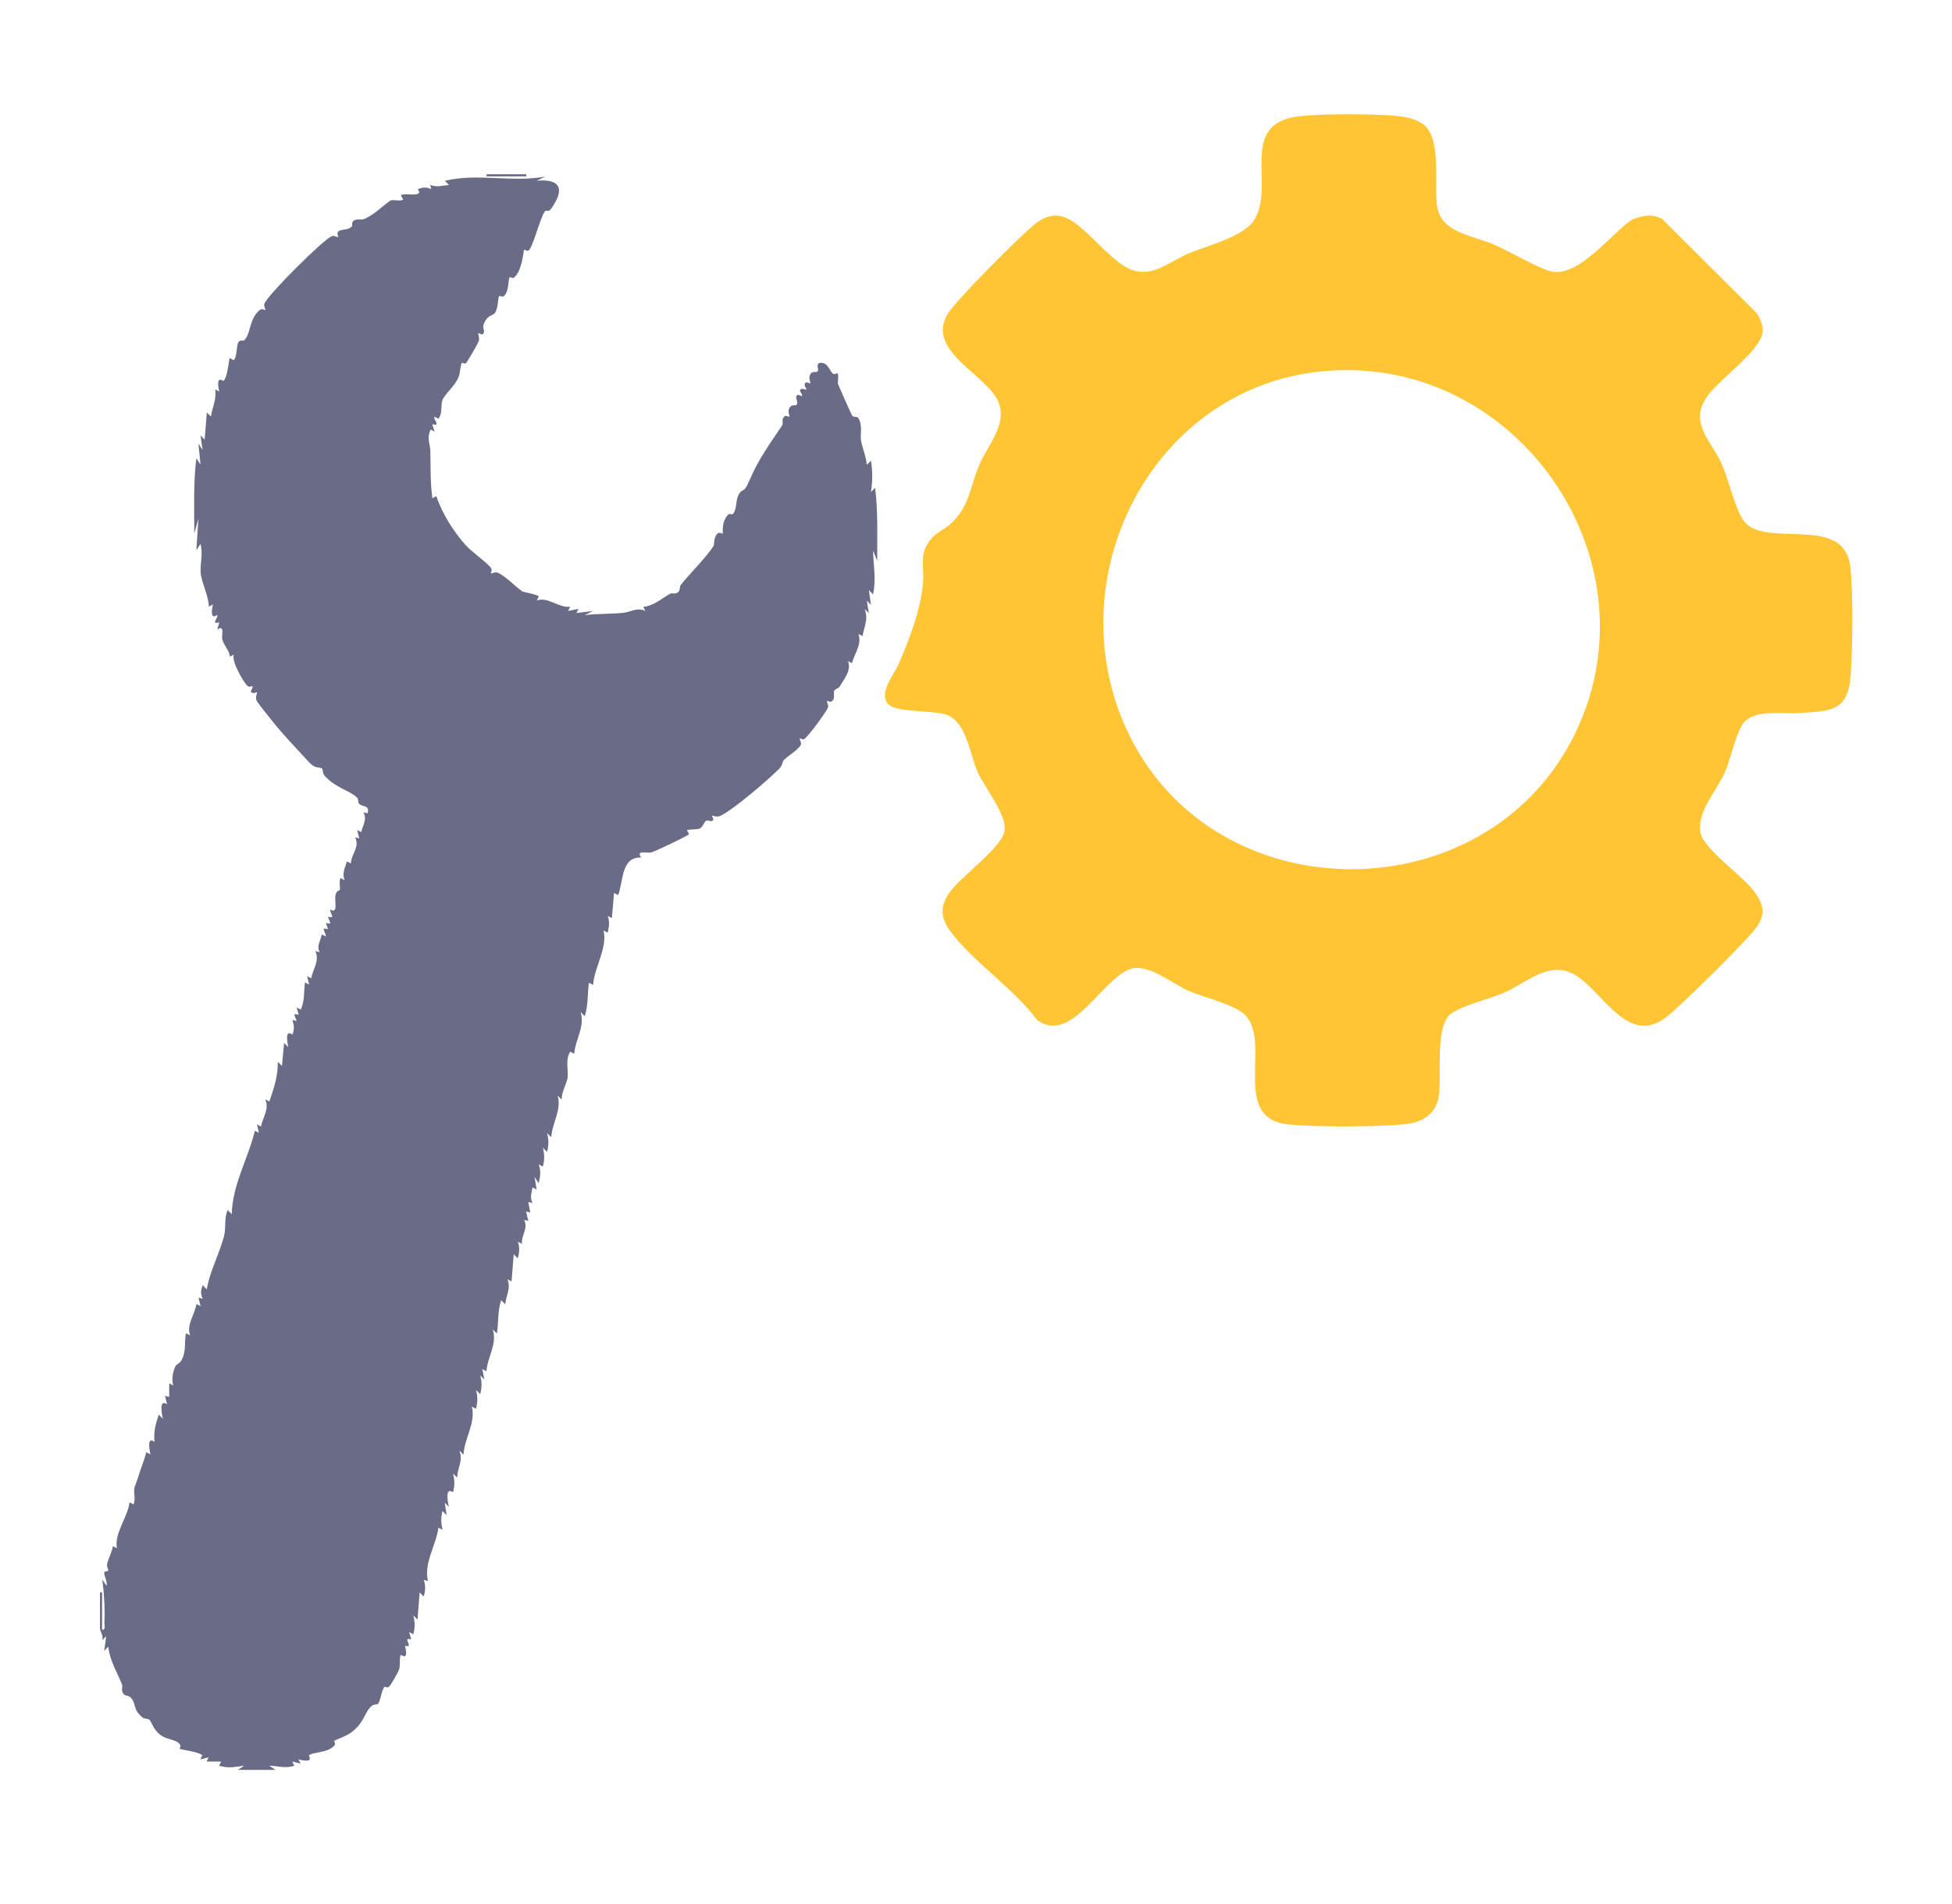 <svg width="41" height="40" viewBox="0 0 41 40" fill="none" xmlns="http://www.w3.org/2000/svg">
<path d="M2.149 34.236C2.226 34.246 2.19 34.137 2.193 34.083C2.206 33.781 2.187 33.483 2.15 33.184L2.237 33.315C2.263 33.225 2.18 33.105 2.19 33.035C2.195 33.005 2.274 33.014 2.274 32.989C2.274 32.952 2.232 32.91 2.254 32.834C2.287 32.716 2.352 32.606 2.37 32.483L2.456 32.526C2.396 32.212 2.678 31.887 2.721 31.562L2.806 31.606C2.854 31.494 2.8 31.35 2.824 31.252C2.833 31.217 2.877 31.117 2.904 31.025C2.954 30.851 3.031 30.686 3.071 30.509L3.158 30.553C3.136 30.427 3.086 30.177 3.246 30.29C3.222 30.083 3.27 29.91 3.334 29.719L3.421 29.806C3.393 29.675 3.341 29.388 3.509 29.5L3.466 29.324L3.554 29.346V29.061L3.641 29.106C3.597 28.99 3.63 28.809 3.686 28.701C3.71 28.654 3.776 28.649 3.82 28.562C3.914 28.378 3.868 28.202 3.905 28.008L3.992 28.053C3.913 27.826 4.091 27.618 4.126 27.395L4.212 27.439L4.169 27.262L4.257 27.284C4.21 27.178 4.216 27.106 4.257 27L4.343 27.087C4.407 26.696 4.622 26.319 4.712 25.939C4.747 25.79 4.706 25.587 4.782 25.421L4.869 25.508C4.874 24.905 5.214 24.337 5.353 23.754L5.439 23.798L5.396 23.622L5.482 23.666C5.52 23.463 5.662 23.305 5.572 23.096L5.658 23.14C5.754 22.861 5.838 22.605 5.836 22.306L5.922 22.394L5.967 21.911L6.054 21.998C6.03 21.875 5.986 21.622 6.142 21.735C6.19 21.619 6.174 21.544 6.143 21.428L6.231 21.45C6.197 21.334 6.126 21.281 6.275 21.319L6.231 21.166L6.317 21.21C6.406 21.015 6.377 20.843 6.406 20.639L6.494 20.684L6.45 20.508L6.537 20.552C6.574 20.35 6.715 20.192 6.626 19.981L6.714 20.003C6.643 19.866 6.734 19.765 6.759 19.631L6.845 19.674C6.832 19.551 6.726 19.479 6.89 19.52L6.844 19.39C6.994 19.426 6.923 19.378 6.888 19.259C7.051 19.299 6.946 19.227 6.933 19.104C7.11 19.219 7.022 18.928 7.046 18.804C7.066 18.71 7.135 18.706 7.137 18.699C7.15 18.654 7.117 18.515 7.152 18.446L7.239 18.491C7.177 18.34 7.249 18.241 7.285 18.096L7.37 18.139C7.377 17.939 7.563 17.794 7.458 17.591L7.546 17.613L7.502 17.437L7.588 17.481C7.619 17.33 7.716 17.22 7.633 17.065L7.721 17.087C7.766 16.903 7.631 16.966 7.544 16.888C7.51 16.858 7.539 16.799 7.502 16.76C7.351 16.605 7.044 16.555 6.818 16.296C6.767 16.238 6.79 16.165 6.76 16.143C6.714 16.11 6.621 16.157 6.489 16.011C6.231 15.726 5.931 15.422 5.686 15.107C5.624 15.027 5.408 14.767 5.385 14.705C5.359 14.635 5.408 14.562 5.397 14.542C5.394 14.536 5.298 14.599 5.268 14.52C5.368 14.336 5.258 14.464 5.202 14.413C5.115 14.335 4.849 13.881 4.914 13.752L4.83 13.794C4.814 13.666 4.707 13.56 4.672 13.445C4.642 13.346 4.734 13.115 4.563 13.226L4.607 13.073C4.414 13.132 4.597 12.966 4.562 12.918C4.419 13.021 4.442 12.822 4.474 12.699L4.387 12.744C4.382 12.513 4.226 12.23 4.214 12.014C4.204 11.847 4.266 11.622 4.211 11.427L4.124 11.559L4.167 10.901L4.08 11.207C4.083 10.68 4.058 10.152 4.124 9.629L4.211 9.76L4.168 9.322L4.255 9.453L4.212 9.147L4.299 9.234L4.344 8.664L4.43 8.751C4.459 8.555 4.553 8.388 4.519 8.181L4.606 8.226C4.573 8.107 4.552 7.903 4.691 8.004C4.785 7.929 4.806 7.539 4.826 7.523C4.832 7.519 4.901 7.572 4.91 7.564C4.979 7.508 4.967 7.257 5.003 7.197C5.05 7.119 5.101 7.179 5.134 7.145C5.275 6.998 5.232 6.687 5.461 6.509C5.504 6.475 5.568 6.519 5.571 6.515C5.583 6.493 5.534 6.434 5.552 6.382C5.615 6.203 6.798 5.022 6.974 4.96C7.026 4.942 7.085 4.991 7.106 4.979C7.111 4.977 7.067 4.912 7.102 4.868C7.15 4.807 7.296 4.847 7.386 4.762C7.421 4.73 7.361 4.678 7.438 4.631C7.507 4.591 7.587 4.63 7.662 4.596C7.887 4.493 8.05 4.31 8.204 4.211C8.241 4.187 8.428 4.237 8.466 4.191C8.471 4.185 8.418 4.109 8.422 4.104C8.478 4.035 8.918 4.169 8.774 3.973C8.879 3.935 8.953 3.925 9.058 3.973L9.036 3.885C9.178 3.939 9.287 3.899 9.431 3.885L9.344 3.798C10.038 3.631 10.743 3.839 11.449 3.71L11.274 3.797C11.801 3.749 11.855 3.999 11.574 4.387C11.516 4.469 11.471 4.4 11.446 4.437C11.331 4.607 11.194 5.207 11.098 5.264C11.075 5.279 11.013 5.241 11.01 5.245C10.992 5.271 10.969 5.703 10.791 5.835C10.772 5.849 10.715 5.817 10.71 5.823C10.664 5.864 10.702 6.099 10.592 6.213C10.554 6.252 10.496 6.211 10.49 6.217C10.447 6.256 10.476 6.469 10.39 6.581C10.347 6.637 10.223 6.615 10.155 6.827C10.129 6.908 10.209 6.971 10.133 7.023C10.118 7.032 10.049 6.995 10.046 7C10.038 7.013 10.077 7.094 10.056 7.163C10.039 7.219 9.814 7.61 9.782 7.634C9.763 7.648 9.706 7.616 9.701 7.622C9.674 7.647 9.666 7.839 9.633 7.921C9.548 8.126 9.333 8.279 9.289 8.419C9.254 8.527 9.299 8.675 9.21 8.797L9.126 8.755C9.09 8.802 9.274 8.97 9.081 8.91L9.125 9.063C9.09 9.066 9.056 9.001 9.038 9.041C8.961 9.214 9.035 9.321 9.039 9.477C9.047 9.807 9.036 10.142 9.082 10.466L9.166 10.424C9.285 10.787 9.527 11.168 9.782 11.454C9.904 11.591 10.255 11.839 10.314 11.935C10.345 11.987 10.305 12.042 10.31 12.045C10.33 12.057 10.393 12.01 10.442 12.027C10.602 12.082 10.863 12.362 10.977 12.427C10.998 12.439 11.288 12.489 11.317 12.53L11.274 12.615C11.512 12.53 11.722 12.773 11.977 12.747L11.932 12.835L12.152 12.791L12.107 12.879L12.458 12.835L12.283 12.922C12.546 12.891 12.83 12.9 13.09 12.874C13.252 12.858 13.379 12.752 13.555 12.835L13.511 12.749C13.74 12.726 13.898 12.57 14.082 12.47C14.114 12.453 14.179 12.49 14.239 12.445C14.293 12.405 14.267 12.329 14.3 12.287C14.489 12.05 14.842 11.701 14.99 11.466C15.005 11.442 14.984 11.296 15.07 11.209C15.111 11.168 15.175 11.217 15.178 11.213C15.19 11.195 15.146 10.973 15.29 10.815C15.326 10.775 15.375 10.826 15.4 10.793C15.492 10.667 15.439 10.49 15.535 10.36C15.622 10.243 15.617 10.385 15.754 10.065C15.939 9.632 16.173 9.322 16.437 8.923C16.45 8.904 16.411 8.819 16.471 8.753C16.508 8.713 16.578 8.762 16.582 8.757C16.594 8.739 16.532 8.649 16.585 8.563C16.631 8.486 16.717 8.536 16.738 8.496C16.774 8.425 16.673 8.339 16.758 8.295C16.775 8.287 16.838 8.331 16.845 8.319C16.862 8.289 16.802 8.231 16.803 8.208C16.806 8.134 16.93 8.192 16.933 8.187C16.95 8.151 16.85 8.079 16.933 8.032C16.947 8.024 17.017 8.061 17.02 8.055C17.033 8.035 16.956 7.925 17.042 7.835C17.078 7.796 17.154 7.835 17.177 7.795C17.205 7.747 17.127 7.658 17.218 7.623C17.396 7.604 17.418 7.796 17.503 7.855C17.526 7.87 17.582 7.838 17.586 7.841C17.631 7.88 17.586 8.015 17.602 8.065C17.62 8.119 17.87 8.68 17.897 8.727C17.927 8.779 18.003 8.735 18.031 8.786C18.126 8.959 18.062 9.13 18.084 9.251C18.116 9.423 18.192 9.589 18.206 9.766L18.293 9.679C18.331 9.913 18.328 10.102 18.294 10.336L18.381 10.249C18.446 10.758 18.422 11.271 18.425 11.784L18.338 11.565C18.343 11.879 18.409 12.174 18.337 12.486L18.25 12.399L18.293 12.705L18.206 12.618L18.249 12.88L18.162 12.793C18.242 13.013 18.154 13.152 18.117 13.363L18.03 13.319C18.109 13.534 17.948 13.728 17.894 13.931L17.81 13.889C17.89 14.083 17.732 14.258 17.635 14.426C17.614 14.462 17.545 14.474 17.526 14.505C17.493 14.558 17.552 14.652 17.482 14.726C17.443 14.767 17.374 14.718 17.371 14.723C17.358 14.742 17.405 14.813 17.392 14.859C17.369 14.941 16.961 15.494 16.888 15.529C16.861 15.542 16.804 15.507 16.801 15.513C16.788 15.534 16.839 15.598 16.821 15.646C16.788 15.735 16.534 15.892 16.464 15.966C16.434 15.998 16.434 16.084 16.365 16.152C16.121 16.395 15.433 16.985 15.147 17.133C15.053 17.182 14.974 17.127 14.958 17.137C14.952 17.141 14.99 17.209 14.981 17.225C14.946 17.282 14.87 17.218 14.828 17.246C14.787 17.272 14.77 17.357 14.71 17.398C14.654 17.438 14.457 17.412 14.431 17.445C14.427 17.45 14.478 17.512 14.47 17.526C14.446 17.562 13.774 17.879 13.686 17.906C13.594 17.934 13.349 17.847 13.467 18.014C13.042 18.004 13.098 18.502 12.984 18.804L12.897 18.76L12.852 19.287L12.765 19.242C12.811 19.371 12.791 19.464 12.765 19.594L12.678 19.549C12.762 19.923 12.486 20.307 12.458 20.69L12.37 20.646C12.337 20.889 12.358 21.107 12.282 21.347L12.194 21.26C12.293 21.567 12.083 21.834 12.062 22.138L11.975 22.094C11.868 22.28 11.942 22.471 11.923 22.631C11.907 22.765 11.789 22.947 11.798 23.102L11.711 23.015C11.803 23.314 11.597 23.591 11.578 23.892L11.491 23.805C11.526 23.947 11.53 24.057 11.49 24.199L11.403 24.112C11.439 24.255 11.439 24.364 11.402 24.507L11.315 24.462C11.366 24.607 11.35 24.711 11.314 24.858L11.228 24.727L11.271 24.99L11.184 24.945C11.166 25.065 11.126 25.156 11.184 25.274L11.096 25.252L11.139 25.472L11.051 25.451L11.095 25.648L11.007 25.627C11.103 25.806 10.946 25.942 10.964 26.131L10.877 26.086C10.921 26.214 10.907 26.308 10.876 26.437L10.79 26.35L10.745 26.92L10.658 26.875C10.737 27.064 10.628 27.213 10.613 27.402L10.526 27.314C10.45 27.555 10.473 27.773 10.438 28.016L10.35 27.929C10.449 28.235 10.239 28.502 10.218 28.806L10.131 28.762L10.174 28.981L10.087 28.894C10.122 29.036 10.126 29.146 10.086 29.288L9.999 29.201C10.035 29.344 10.035 29.453 9.998 29.596L9.911 29.551C9.998 29.883 9.754 30.219 9.735 30.56L9.648 30.473C9.733 30.689 9.608 30.831 9.603 31.043L9.516 30.955C9.552 31.099 9.553 31.207 9.515 31.35C9.349 31.232 9.399 31.528 9.427 31.656L9.34 31.569L9.383 31.831L9.296 31.744C9.254 31.887 9.264 31.995 9.295 32.139L9.209 32.094C9.161 32.46 8.894 32.852 8.99 33.213L8.902 33.191C8.944 33.32 8.933 33.413 8.901 33.542L8.814 33.455L8.77 34.025L8.682 33.938C8.718 34.081 8.718 34.19 8.682 34.333L8.594 34.288L8.638 34.441C8.421 34.379 8.722 34.636 8.506 34.574C8.59 34.911 8.432 34.759 8.419 34.77C8.386 34.798 8.408 34.994 8.386 35.063C8.367 35.123 8.216 35.393 8.175 35.431C8.136 35.467 8.082 35.428 8.074 35.438C8.008 35.52 7.996 35.732 7.938 35.794C7.909 35.825 7.856 35.782 7.781 35.862C7.651 36.001 7.649 36.174 7.41 36.371C7.279 36.479 7.034 36.555 7.019 36.572C7.015 36.577 7.048 36.632 7.033 36.655C6.917 36.831 6.552 36.803 6.491 36.879C6.48 36.893 6.613 37.049 6.269 36.962L6.314 37.05L6.138 37.007L6.182 37.094C5.994 37.16 5.846 37.099 5.656 37.094L5.787 37.182H4.998L5.129 37.094C4.938 37.119 4.793 37.155 4.602 37.094L4.646 37.007H4.338L4.383 36.919L4.207 36.962L4.25 36.877C4.179 36.8 3.79 36.757 3.773 36.739C3.768 36.734 3.811 36.68 3.77 36.635C3.678 36.536 3.515 36.552 3.378 36.454C3.208 36.331 3.19 36.172 3.135 36.127C3.101 36.098 3.038 36.116 3 36.086C2.778 35.908 2.873 35.808 2.752 35.67C2.685 35.594 2.615 35.655 2.572 35.547C2.551 35.496 2.579 35.43 2.561 35.383C2.458 35.127 2.302 34.88 2.275 34.593L2.188 34.68L2.231 34.374L2.144 34.461C2.182 34.379 2.1 34.258 2.1 34.22V33.452H2.144V34.242L2.149 34.236Z" fill="#6A6C87"/>
<path d="M11.054 3.661H10.22V3.705H11.054V3.661Z" fill="#6A6C87"/>
<path d="M27.276 2.445C27.782 2.384 28.769 2.39 29.284 2.431C29.523 2.45 29.83 2.503 29.982 2.699C30.26 3.06 30.122 3.885 30.186 4.337C30.264 4.89 30.945 4.951 31.365 5.131C31.677 5.265 32.328 5.649 32.592 5.704C33.164 5.821 33.835 4.919 34.274 4.617C34.47 4.529 34.726 4.482 34.918 4.606L36.873 6.554C36.973 6.671 37.046 6.853 37.017 7.005C36.943 7.385 36.144 7.951 35.886 8.289C35.449 8.861 35.919 9.224 36.155 9.728C36.309 10.056 36.463 10.804 36.679 11.004C37.209 11.493 38.755 10.808 38.867 11.929C38.925 12.507 38.915 13.625 38.869 14.211C38.811 14.958 38.431 14.934 37.795 14.979C37.459 15.003 36.922 14.901 36.652 15.152C36.483 15.31 36.351 15.939 36.244 16.192C36.073 16.596 35.658 17.027 35.709 17.458C35.755 17.846 36.661 18.415 36.902 18.808C37.046 19.042 37.071 19.21 36.913 19.451C36.729 19.731 35.311 21.122 35.008 21.361C34.231 21.974 33.717 20.928 33.161 20.531C32.58 20.117 32.106 20.632 31.572 20.864C31.296 20.984 30.595 21.15 30.427 21.341C30.154 21.654 30.273 22.565 30.227 22.984C30.181 23.393 29.888 23.582 29.502 23.619C28.917 23.675 27.624 23.682 27.046 23.62C25.838 23.49 26.723 21.877 26.146 21.317C25.919 21.096 25.267 20.951 24.946 20.806C24.63 20.663 24.16 20.282 23.811 20.34C23.198 20.441 22.537 21.982 21.781 21.426C21.312 20.78 20.405 20.177 19.961 19.562C19.754 19.274 19.739 19.049 19.941 18.753C20.171 18.418 21.052 17.806 21.1 17.453C21.148 17.099 20.675 16.549 20.523 16.192C20.36 15.811 20.297 15.123 19.83 14.999C19.56 14.926 18.798 14.97 18.645 14.78C18.459 14.549 18.773 14.181 18.872 13.956C19.095 13.445 19.33 12.832 19.385 12.275C19.422 11.899 19.288 11.629 19.564 11.314C19.684 11.177 19.836 11.122 19.962 11.008C20.371 10.639 20.367 10.24 20.567 9.772C20.765 9.31 21.244 8.828 20.9 8.314C20.561 7.807 19.48 7.326 19.899 6.604C20.063 6.322 21.462 4.919 21.759 4.69C21.975 4.525 22.207 4.47 22.458 4.607C22.828 4.81 23.254 5.388 23.648 5.61C24.158 5.896 24.521 5.51 24.976 5.32C25.367 5.157 26.115 4.976 26.342 4.624C26.802 3.906 25.986 2.6 27.276 2.445ZM27.804 7.797C24.078 8.138 22.064 12.387 23.812 15.623C25.733 19.178 31.142 19.125 33.012 15.55C34.937 11.871 31.902 7.423 27.804 7.797Z" fill="#FFC534"/>
</svg>
